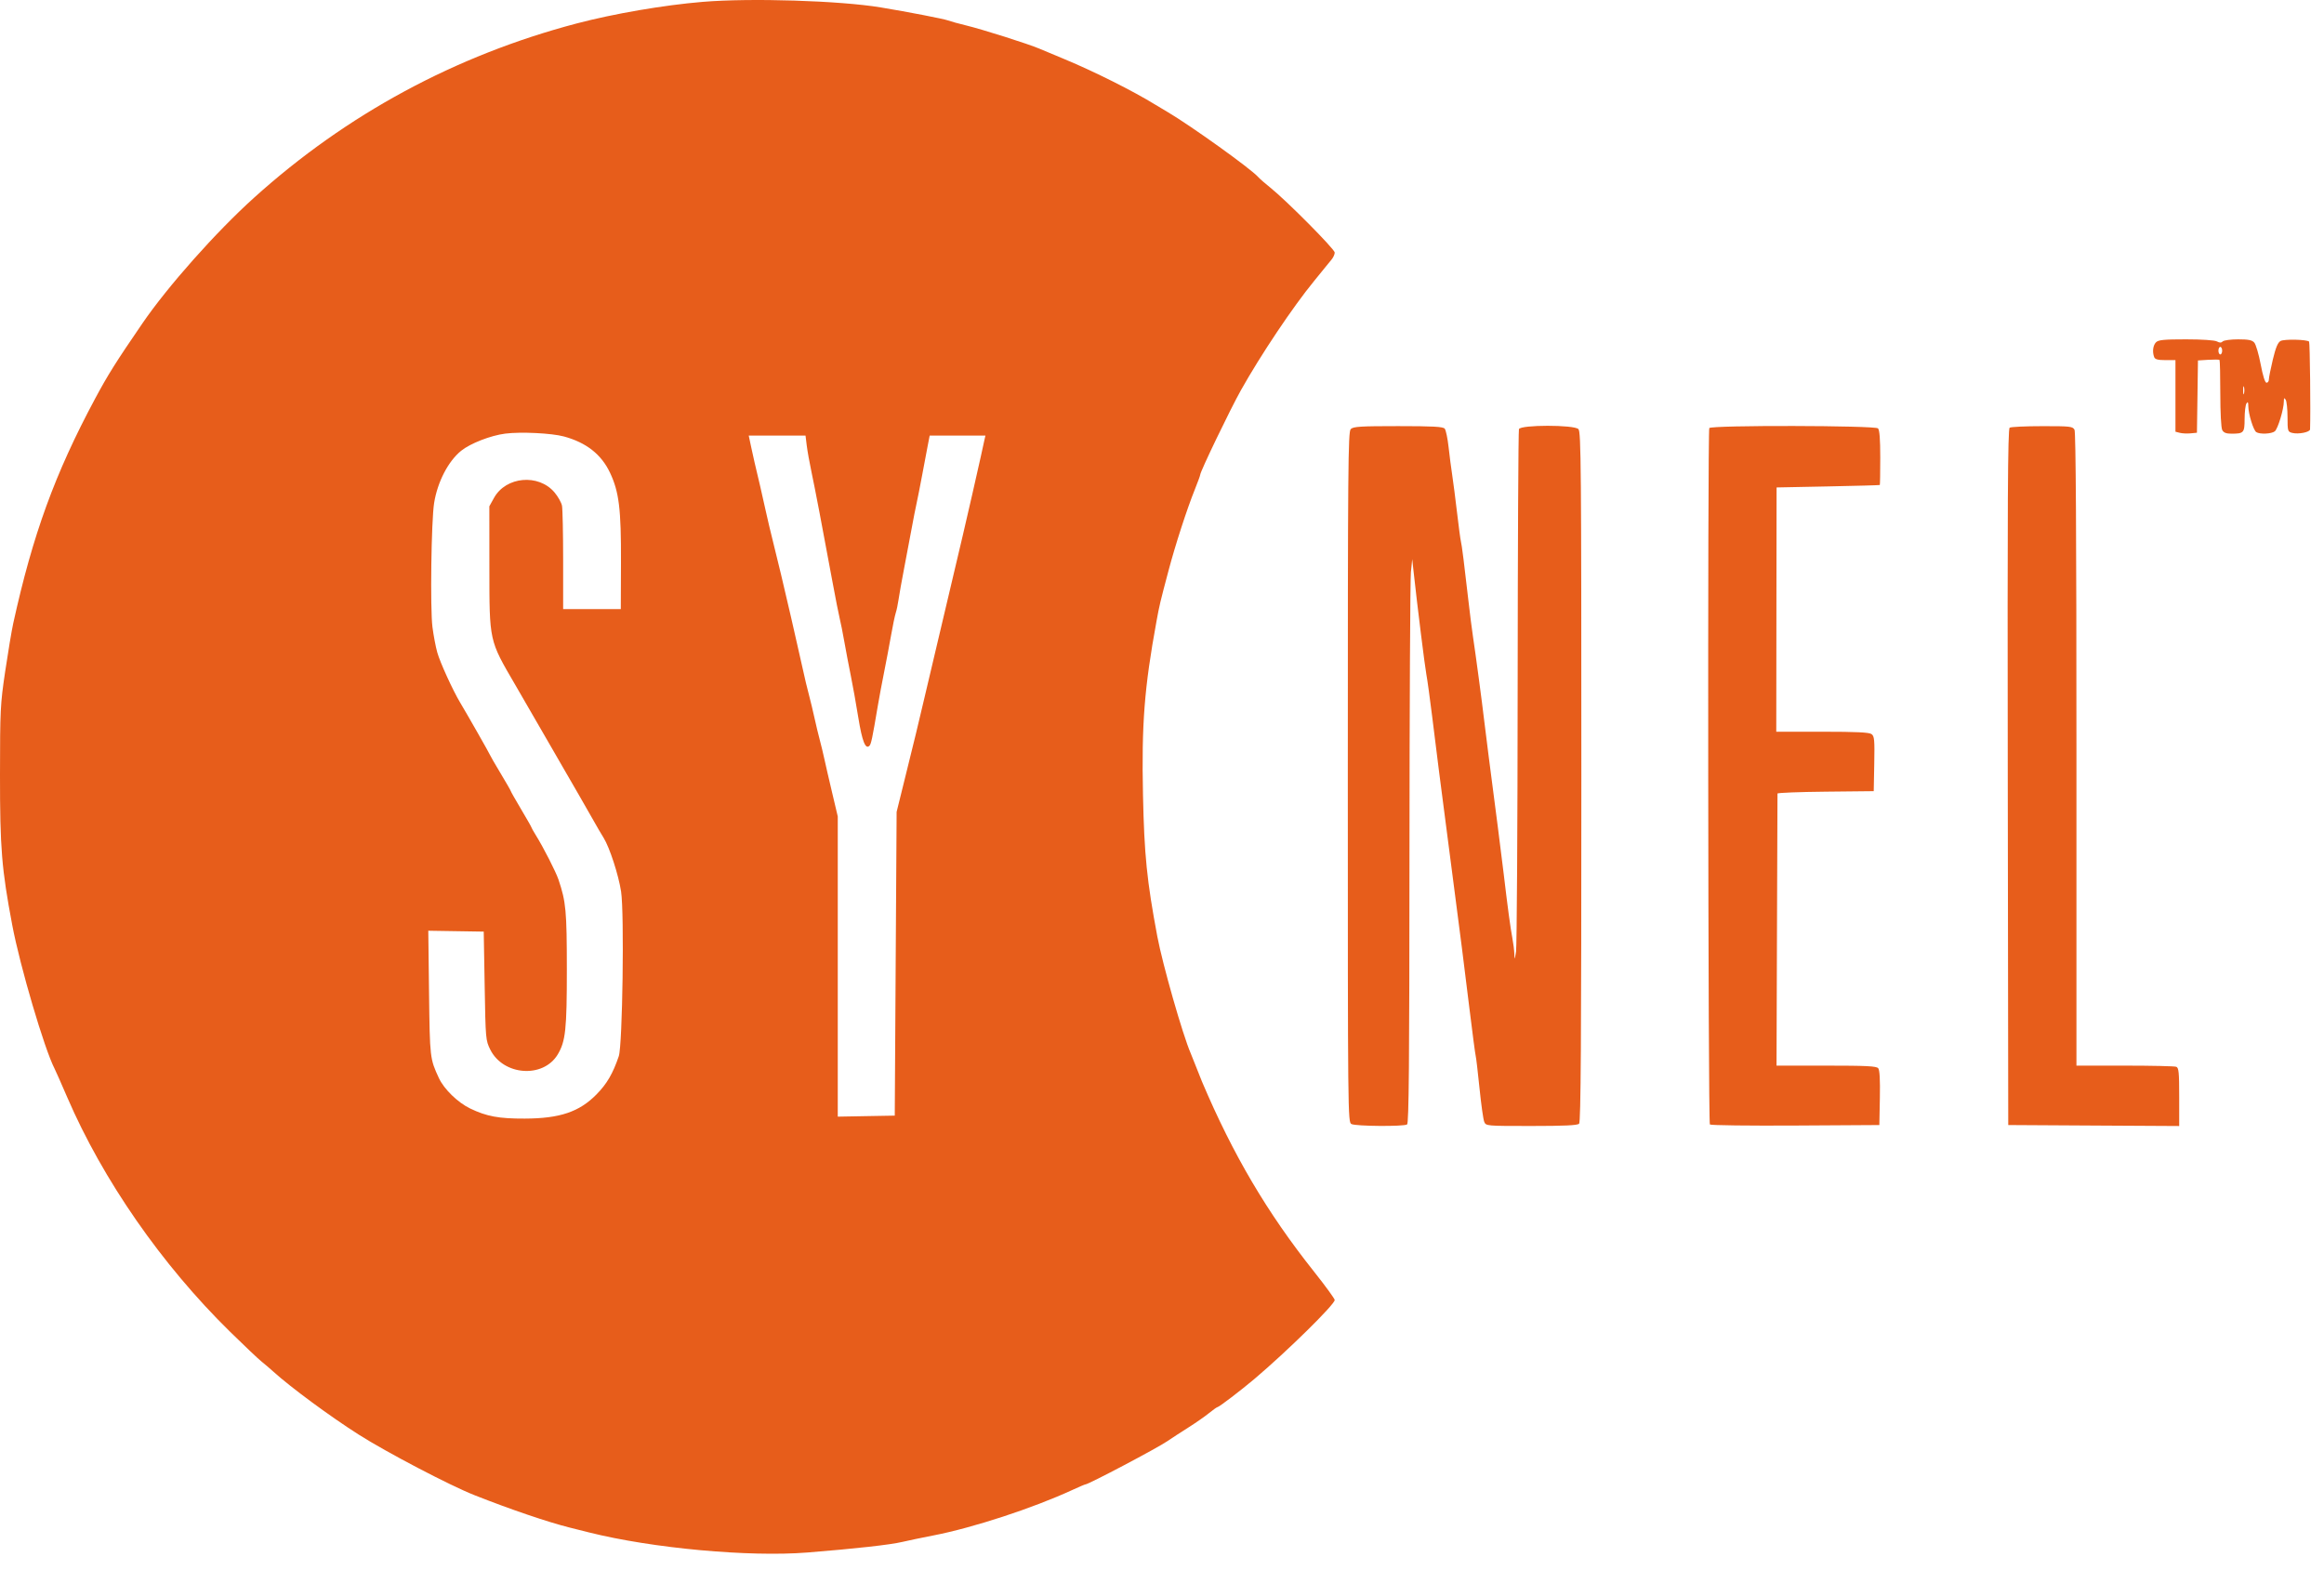 <svg width="111" height="75" viewBox="0 0 111 75" fill="none" xmlns="http://www.w3.org/2000/svg">
<path fill-rule="evenodd" clip-rule="evenodd" d="M33.562 0.089C31.707 0.243 29.329 0.651 27.545 1.12C21.762 2.643 16.556 5.454 12.134 9.444C10.318 11.082 8.014 13.675 6.803 15.444C5.528 17.305 5.152 17.904 4.539 19.048C2.623 22.625 1.567 25.525 0.633 29.77C0.557 30.117 0.384 31.151 0.248 32.068C0.014 33.651 0.002 33.901 3.4426e-05 37.024C-0.002 40.517 0.079 41.505 0.585 44.187C0.956 46.154 2.121 50.106 2.607 51.046C2.656 51.139 2.928 51.756 3.213 52.416C4.915 56.363 7.725 60.41 10.982 63.605C11.664 64.274 12.341 64.916 12.488 65.031C12.634 65.147 12.895 65.37 13.068 65.527C13.889 66.27 15.757 67.647 17.125 68.519C18.461 69.369 21.484 70.952 22.658 71.416C24.357 72.088 26.182 72.709 27.209 72.965C27.405 73.014 27.822 73.118 28.134 73.197C31.149 73.953 35.778 74.379 38.563 74.156C40.85 73.973 42.514 73.788 43.089 73.652C43.386 73.582 44.052 73.443 44.571 73.343C46.472 72.975 49.339 72.037 51.235 71.161C51.542 71.019 51.815 70.903 51.842 70.903C51.988 70.903 55.283 69.164 55.764 68.833C55.96 68.698 56.402 68.41 56.745 68.194C57.089 67.978 57.535 67.668 57.736 67.505C57.937 67.342 58.126 67.209 58.155 67.209C58.224 67.209 59.281 66.402 59.913 65.867C61.471 64.549 63.746 62.313 63.749 62.096C63.749 62.035 63.307 61.427 62.765 60.745C60.523 57.925 58.893 55.161 57.411 51.666C57.369 51.567 57.248 51.263 57.142 50.99C57.036 50.717 56.915 50.413 56.872 50.314C56.485 49.42 55.528 46.068 55.276 44.728C54.777 42.067 54.652 40.834 54.592 37.97C54.521 34.588 54.656 32.844 55.236 29.68C55.381 28.888 55.399 28.813 55.814 27.247C56.138 26.022 56.694 24.308 57.071 23.373C57.21 23.026 57.325 22.712 57.325 22.676C57.326 22.525 58.753 19.561 59.268 18.642C60.211 16.958 61.75 14.66 62.767 13.419C62.989 13.148 63.23 12.851 63.304 12.758C63.378 12.666 63.508 12.506 63.594 12.404C63.68 12.301 63.75 12.148 63.75 12.063C63.75 11.902 61.445 9.579 60.671 8.96C60.426 8.764 60.165 8.536 60.092 8.453C59.744 8.06 56.896 6.017 55.764 5.348C55.518 5.202 55.251 5.043 55.169 4.993C54.117 4.345 52.257 3.413 50.856 2.831C50.414 2.648 49.872 2.421 49.651 2.327C49.11 2.096 46.9 1.396 46.127 1.21C45.783 1.127 45.401 1.022 45.279 0.976C45.07 0.899 43.381 0.572 42.066 0.354C40.1 0.03 35.861 -0.103 33.562 0.089ZM102.975 16.351C102.831 16.497 102.793 16.806 102.889 17.058C102.929 17.164 103.068 17.201 103.424 17.201H103.905V18.911V20.621L104.116 20.675C104.232 20.704 104.463 20.715 104.629 20.699L104.931 20.67L104.956 18.943L104.98 17.217L105.476 17.186C105.749 17.169 105.99 17.172 106.01 17.193C106.03 17.214 106.047 17.936 106.047 18.798C106.047 19.707 106.086 20.439 106.139 20.54C106.206 20.667 106.327 20.715 106.578 20.715C107.17 20.715 107.207 20.674 107.208 20.007C107.209 19.677 107.249 19.347 107.296 19.273C107.363 19.169 107.383 19.2 107.385 19.408C107.388 19.773 107.629 20.553 107.766 20.641C107.938 20.752 108.496 20.727 108.65 20.602C108.796 20.483 109.08 19.547 109.082 19.177C109.083 19.002 109.101 18.985 109.17 19.093C109.218 19.167 109.257 19.541 109.258 19.925C109.259 20.592 109.268 20.623 109.483 20.678C109.781 20.753 110.329 20.644 110.334 20.508C110.365 19.698 110.328 16.358 110.288 16.317C110.186 16.214 109.105 16.19 108.926 16.287C108.795 16.357 108.694 16.601 108.556 17.175C108.452 17.61 108.367 18.038 108.367 18.124C108.367 18.211 108.316 18.282 108.255 18.282C108.184 18.282 108.081 17.96 107.976 17.403C107.884 16.92 107.747 16.454 107.672 16.367C107.566 16.244 107.394 16.209 106.899 16.209C106.548 16.209 106.217 16.254 106.163 16.308C106.093 16.379 106.016 16.379 105.884 16.308C105.776 16.25 105.173 16.209 104.408 16.209C103.351 16.209 103.089 16.235 102.975 16.351ZM106.136 16.75C106.136 16.849 106.096 16.93 106.047 16.93C105.998 16.93 105.958 16.849 105.958 16.75C105.958 16.651 105.998 16.57 106.047 16.57C106.096 16.57 106.136 16.651 106.136 16.75ZM107.179 18.8C107.157 18.887 107.138 18.816 107.138 18.642C107.138 18.469 107.157 18.398 107.179 18.485C107.202 18.571 107.202 18.713 107.179 18.8ZM64.515 20.496C64.388 20.624 64.375 22.256 64.375 37.117C64.375 53.318 64.378 53.598 64.547 53.69C64.746 53.798 67.042 53.815 67.206 53.71C67.291 53.656 67.316 50.819 67.32 40.804C67.323 33.744 67.354 27.684 67.388 27.337L67.451 26.707L67.51 27.247C67.7 28.981 68.052 31.817 68.125 32.203C68.172 32.451 68.295 33.343 68.399 34.185C68.663 36.327 68.793 37.346 69.058 39.366C69.185 40.333 69.39 41.914 69.514 42.88C69.638 43.847 69.777 44.921 69.823 45.268C69.87 45.615 70.028 46.892 70.176 48.107C70.324 49.321 70.463 50.375 70.485 50.449C70.506 50.524 70.587 51.213 70.665 51.981C70.743 52.749 70.844 53.469 70.89 53.581C70.974 53.783 70.978 53.783 73.144 53.783C74.713 53.783 75.344 53.753 75.422 53.675C75.504 53.592 75.529 49.788 75.529 37.102C75.529 22.254 75.515 20.624 75.389 20.496C75.18 20.285 72.629 20.286 72.549 20.497C72.519 20.575 72.492 26.12 72.487 32.819C72.483 39.517 72.448 45.201 72.41 45.449C72.347 45.859 72.339 45.869 72.329 45.568C72.322 45.386 72.279 45.041 72.233 44.802C72.144 44.337 72.011 43.354 71.822 41.754C71.713 40.84 71.426 38.59 71.108 36.168C71.036 35.623 70.937 34.832 70.888 34.411C70.78 33.488 70.484 31.273 70.352 30.401C70.3 30.054 70.202 29.284 70.135 28.689C69.945 27.011 69.817 25.999 69.775 25.851C69.754 25.776 69.672 25.168 69.594 24.499C69.516 23.83 69.411 23.019 69.362 22.697C69.312 22.375 69.234 21.771 69.188 21.355C69.142 20.938 69.059 20.543 69.004 20.476C68.925 20.38 68.455 20.354 66.779 20.354C64.967 20.354 64.635 20.375 64.515 20.496ZM81.64 20.447C81.554 20.587 81.582 53.624 81.668 53.711C81.708 53.752 83.546 53.775 85.752 53.762L89.762 53.738L89.787 52.444C89.803 51.566 89.778 51.109 89.709 51.025C89.626 50.924 89.146 50.9 87.229 50.9H84.851L84.873 44.435C84.885 40.879 84.895 37.94 84.897 37.904C84.898 37.867 85.933 37.827 87.196 37.814L89.494 37.79L89.519 36.484C89.541 35.335 89.525 35.164 89.39 35.065C89.277 34.981 88.663 34.951 87.038 34.951H84.839L84.846 29.117L84.854 23.283L87.308 23.234C88.657 23.207 89.772 23.177 89.784 23.166C89.796 23.156 89.806 22.568 89.806 21.859C89.806 20.977 89.772 20.536 89.699 20.462C89.558 20.32 81.727 20.305 81.64 20.447ZM95.986 20.429C95.897 20.486 95.878 23.884 95.896 37.119L95.919 53.738L100.001 53.762L104.084 53.785V52.397C104.084 51.215 104.063 51.001 103.943 50.955C103.865 50.925 102.761 50.9 101.489 50.9H99.176V35.801C99.176 25.566 99.146 20.647 99.084 20.529C98.998 20.367 98.884 20.354 97.544 20.356C96.748 20.356 96.047 20.389 95.986 20.429ZM26.934 20.848C28.002 21.138 28.721 21.703 29.134 22.576C29.568 23.494 29.669 24.314 29.659 26.864L29.651 29.095H28.274H26.897V26.763C26.897 25.481 26.872 24.307 26.842 24.154C26.811 24.001 26.65 23.715 26.483 23.518C25.719 22.617 24.162 22.759 23.595 23.781L23.372 24.184L23.374 27.067C23.376 30.663 23.353 30.558 24.612 32.716C25.068 33.498 26.06 35.214 26.503 35.987C26.644 36.235 26.801 36.507 26.851 36.591C27.084 36.986 28.194 38.916 28.395 39.276C28.519 39.499 28.715 39.835 28.832 40.022C29.117 40.481 29.543 41.791 29.665 42.587C29.823 43.612 29.734 49.922 29.555 50.449C29.272 51.282 28.987 51.77 28.491 52.274C27.669 53.11 26.739 53.424 25.067 53.43C23.829 53.435 23.24 53.326 22.455 52.947C21.867 52.664 21.207 52.022 20.964 51.497C20.534 50.571 20.531 50.54 20.492 47.431L20.456 44.457L21.78 44.478L23.104 44.499L23.149 47.091C23.192 49.633 23.198 49.692 23.416 50.133C24.034 51.379 25.943 51.519 26.636 50.37C27.014 49.741 27.075 49.174 27.074 46.292C27.072 43.504 27.033 43.081 26.676 42.017C26.549 41.639 25.958 40.482 25.588 39.886C25.474 39.702 25.38 39.534 25.38 39.515C25.38 39.495 25.159 39.108 24.889 38.654C24.619 38.199 24.398 37.81 24.398 37.789C24.398 37.768 24.177 37.383 23.907 36.934C23.637 36.484 23.416 36.102 23.416 36.085C23.416 36.055 22.295 34.084 21.976 33.555C21.63 32.979 21.018 31.639 20.886 31.167C20.809 30.894 20.706 30.347 20.655 29.951C20.542 29.068 20.598 24.873 20.735 24.024C20.897 23.015 21.411 22.025 22.03 21.528C22.467 21.178 23.435 20.801 24.13 20.712C24.868 20.617 26.346 20.689 26.934 20.848ZM38.532 21.278C38.564 21.538 38.667 22.116 38.762 22.562C38.937 23.39 39.262 25.091 39.752 27.743C39.903 28.561 40.063 29.372 40.107 29.545C40.152 29.718 40.252 30.225 40.331 30.671C40.41 31.117 40.549 31.847 40.64 32.293C40.732 32.739 40.891 33.631 40.995 34.276C41.178 35.406 41.338 35.813 41.526 35.623C41.608 35.54 41.663 35.279 41.923 33.735C41.99 33.338 42.126 32.609 42.226 32.113C42.326 31.617 42.475 30.827 42.558 30.356C42.64 29.885 42.742 29.399 42.783 29.275C42.825 29.151 42.884 28.867 42.916 28.644C42.947 28.421 43.07 27.732 43.19 27.112C43.309 26.493 43.47 25.641 43.547 25.22C43.623 24.799 43.727 24.272 43.777 24.049C43.827 23.826 43.947 23.217 44.044 22.697C44.14 22.177 44.261 21.538 44.312 21.278L44.404 20.805H45.735H47.067L47.02 21.008C46.994 21.119 46.917 21.474 46.848 21.796C46.779 22.118 46.596 22.929 46.441 23.598C46.287 24.267 46.086 25.139 45.994 25.535C45.903 25.932 45.644 27.027 45.42 27.968C45.033 29.593 44.874 30.266 44.154 33.329C43.807 34.808 43.733 35.113 43.204 37.249L42.825 38.781L42.78 46.034L42.736 53.288L41.375 53.312L40.014 53.337V46.168V38.999L39.743 37.854C39.593 37.224 39.428 36.506 39.375 36.258C39.322 36.01 39.224 35.605 39.158 35.357C39.091 35.109 38.974 34.622 38.898 34.276C38.821 33.929 38.719 33.503 38.672 33.329C38.624 33.156 38.543 32.832 38.491 32.609C38.319 31.868 38.142 31.084 38.006 30.469C37.932 30.134 37.833 29.698 37.786 29.5C37.705 29.163 37.611 28.762 37.301 27.427C37.231 27.13 37.068 26.461 36.938 25.941C36.807 25.42 36.644 24.731 36.575 24.409C36.506 24.087 36.387 23.56 36.311 23.238C36.034 22.071 36 21.922 35.881 21.368L35.761 20.805H37.117H38.474L38.532 21.278Z" fill="#E75D1B"/>
</svg>
